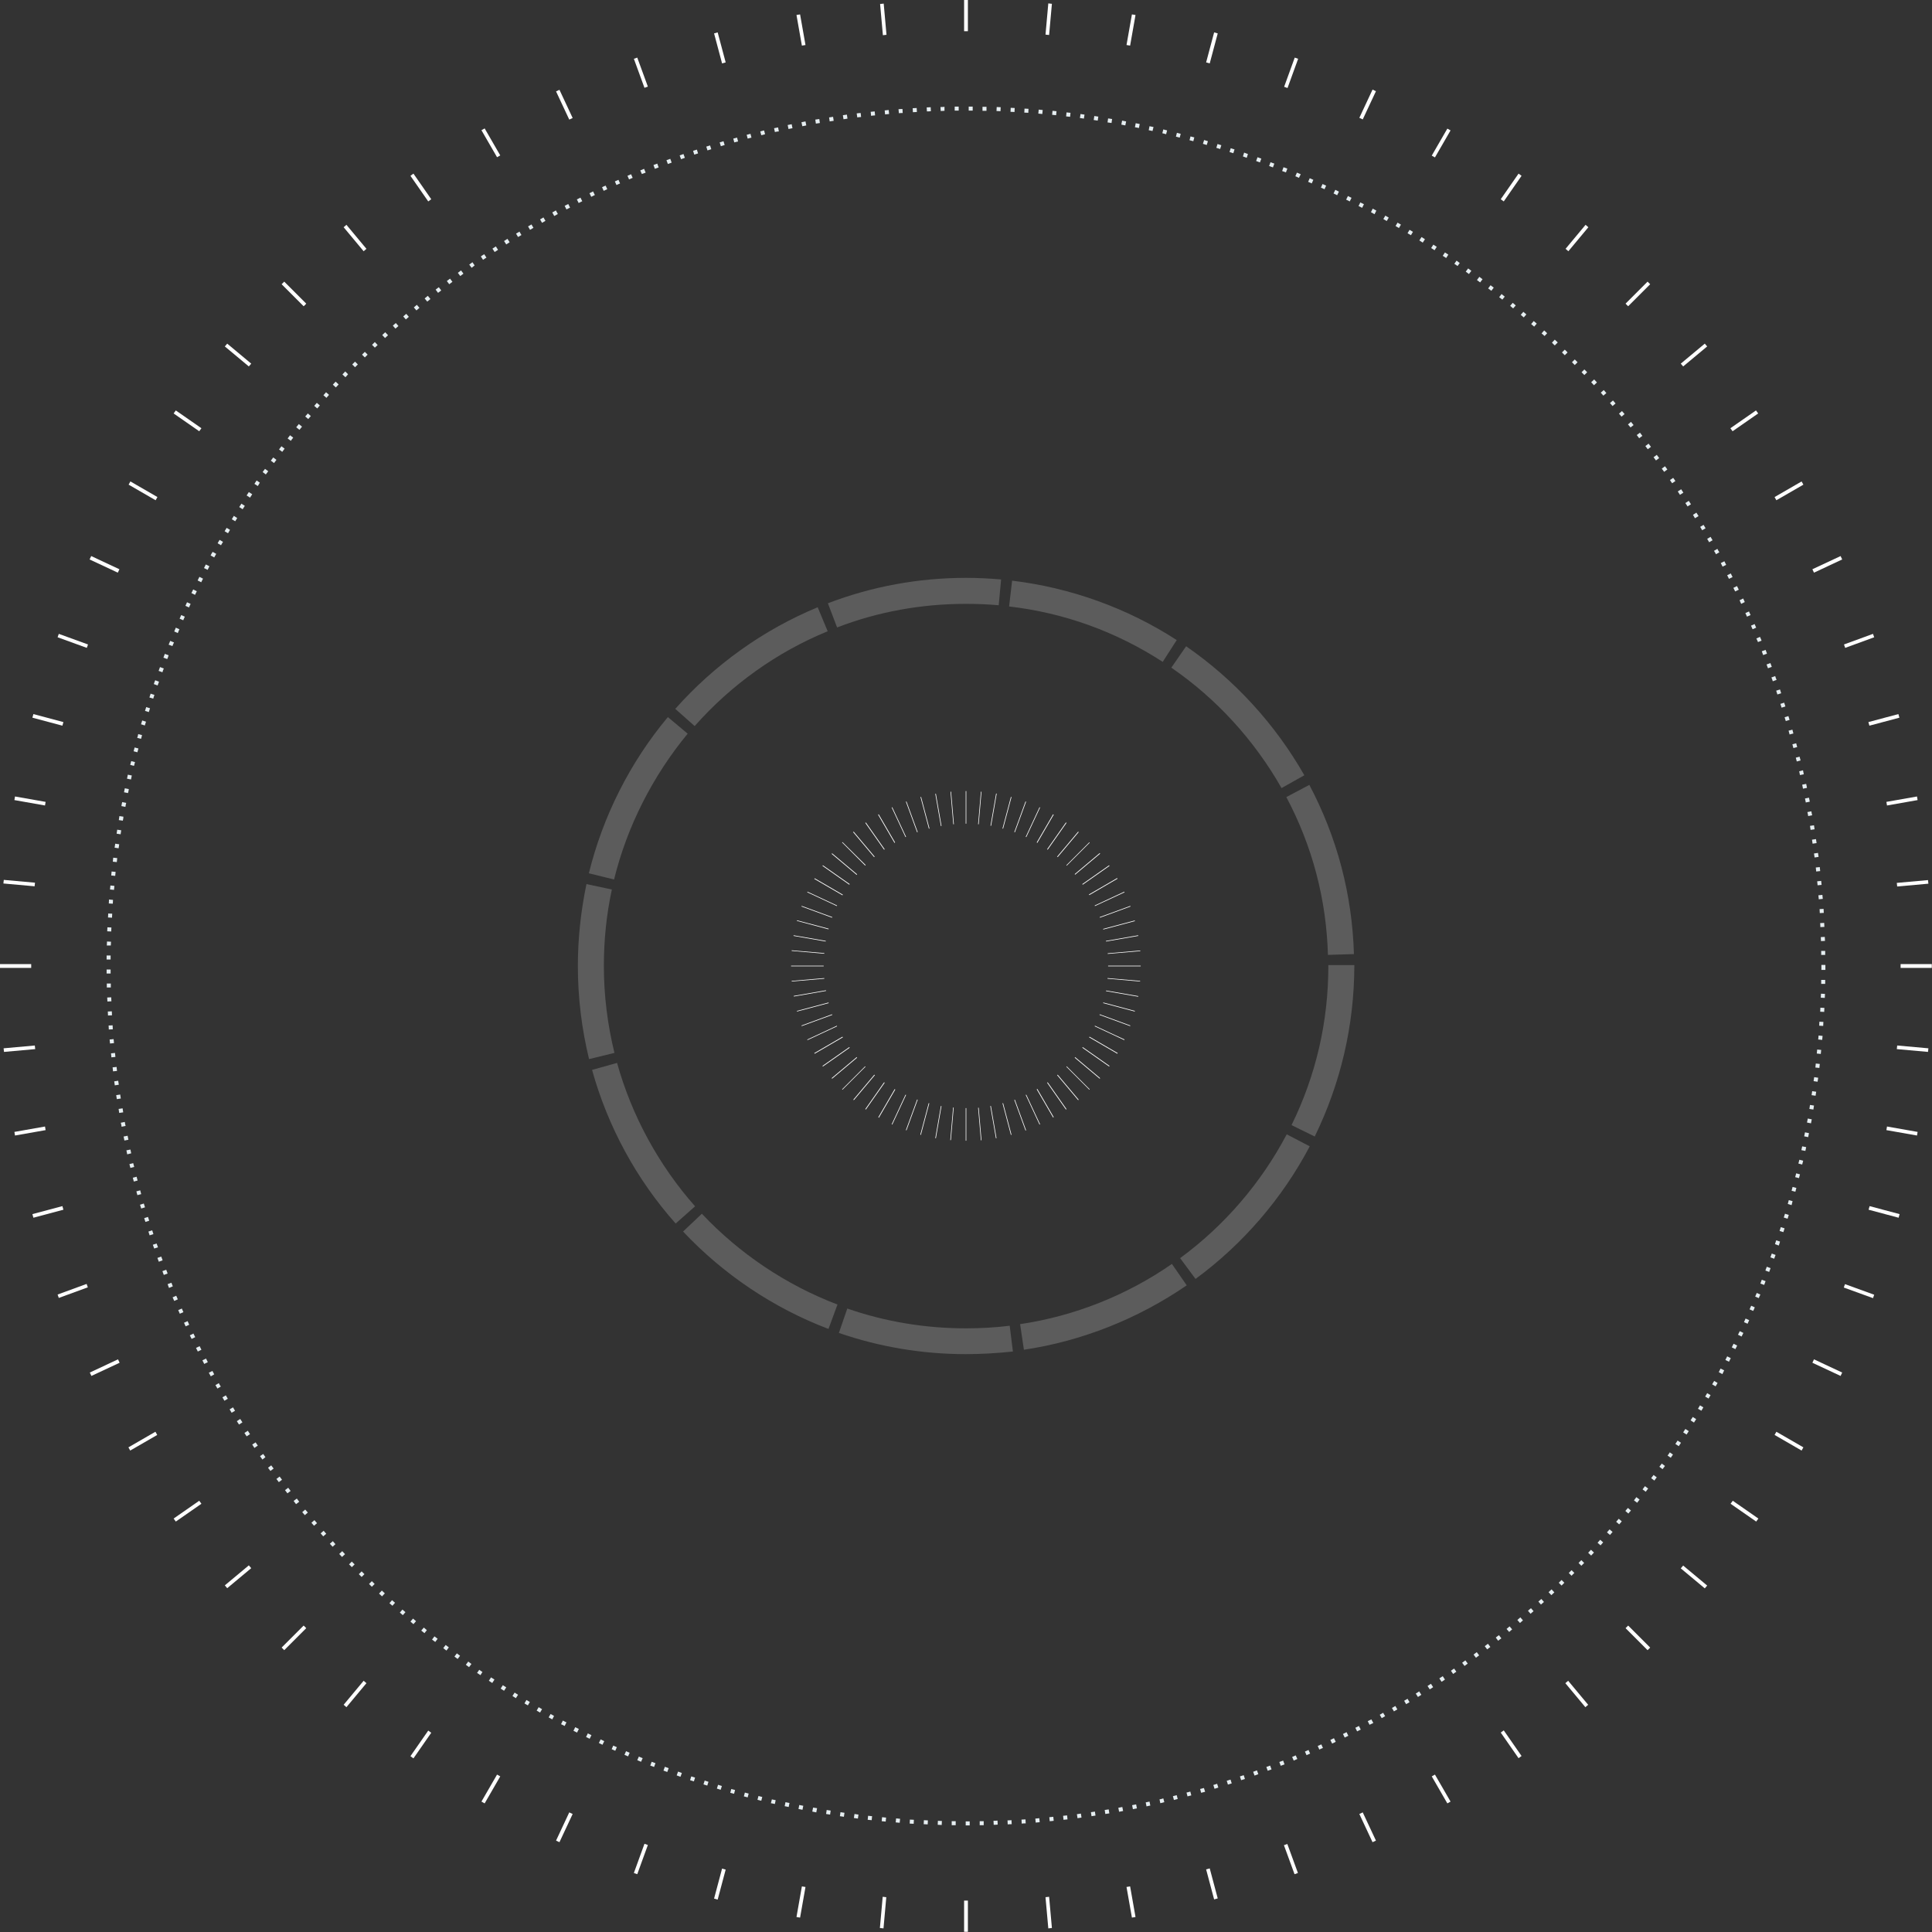 <svg id="Layer_1" xmlns="http://www.w3.org/2000/svg" viewBox="0 0 965.9 965.9"><rect x="0" y="0" width="965.9" height="965.9" fill="#333333" stroke="none"/><style>.st0{opacity:.2;fill:#fff}.st1{fill:#e6eef1}.st2{fill:#fff}</style><path id="XMLID_1122_" class="st0" d="M482.9 677c-21.8 0-43.2-3.6-63.5-10.6l4.2-12.2c19 6.6 39 9.9 59.3 9.9 7.3 0 14.7-.4 21.9-1.3l1.6 12.9c-7.7.8-15.6 1.3-23.5 1.3zm29-2.2L510 662c27.1-4 53.3-14.4 75.9-30.1l7.4 10.7c-24.3 16.7-52.4 27.9-81.4 32.2zm-97.7-10.4c-27.4-10.4-52.5-27.2-72.7-48.7l9.4-8.9c18.8 20 42.3 35.7 67.8 45.4l-4.5 12.2zm183.5-25L590 629c22.1-16.2 40.5-37.6 53.3-61.9l11.5 6c-13.7 26-33.4 48.9-57.1 66.3zm-259.9-27.7c-19.6-22-34-48.6-41.8-76.8l12.5-3.5c7.3 26.3 20.8 51.1 39 71.7l-9.7 8.6zm319.5-43.5l-11.6-5.7c12.2-24.9 18.4-51.6 18.4-79.6v-.4h13v.4c-.1 29.9-6.8 58.6-19.8 85.3zm-362.8-38.7c-3.7-15.2-5.6-30.8-5.6-46.6 0-13.8 1.5-27.5 4.3-40.9l12.7 2.7c-2.7 12.5-4 25.3-4 38.2 0 14.7 1.8 29.3 5.3 43.5l-12.7 3.1zm369.4-52.1c-.8-27.9-7.8-54.4-20.8-78.9l11.5-6.1c13.9 26.3 21.4 54.7 22.3 84.6l-13 .4zM307 439.7l-12.6-3.1c7-28.5 20.6-55.5 39.5-78.1l9.9 8.3c-17.5 21.2-30.3 46.4-36.8 72.9zM640.7 394c-13.5-23.8-32.5-44.7-55.1-60.2l7.4-10.7c24.2 16.7 44.6 39 59.1 64.5l-11.4 6.4zm-293.4-31l-9.7-8.6c19.5-22 44.1-39.6 71.2-50.8l5 12c-25.4 10.4-48.3 26.8-66.5 47.4zm234-32.1c-23.3-15.1-49.2-24.5-76.8-27.7l1.5-12.9c29.2 3.5 57.6 13.7 82.3 29.7l-7 10.9zm-162.8-17.2l-4.6-12.1c22-8.4 45.3-12.7 69-12.7 5.9 0 11.8.3 17.6.8l-1.2 12.9c-5.4-.5-11-.7-16.4-.7-22.2 0-43.9 3.9-64.4 11.8z"/><path class="st1" d="M482.9 912.6h-.1v-2h2v2h-1.9zm-5.1-.1h-2v-2h2v2zm12 0v-2h2v2h-2zm-19-.1l-2-.1.1-2 2 .1-.1 2zm26-.1l-.1-2c.7 0 1.3 0 2-.1l.1 2c-.7.1-1.3.1-2 .1zm-33-.2c-.7 0-1.3-.1-2-.1l.1-2c.7 0 1.3.1 2 .1l-.1 2zm40 0l-.1-2c.7 0 1.3-.1 2-.1l.1 2c-.7 0-1.3 0-2 .1zm-47-.3c-.7 0-1.3-.1-2-.1l.1-2c.7 0 1.3.1 2 .1l-.1 2zm54-.1l-.1-2c.7 0 1.3-.1 2-.1l.1 2c-.7 0-1.3 0-2 .1zm-61-.4c-.7-.1-1.3-.1-2-.2l.2-2c.7.1 1.3.1 2 .2l-.2 2zm68-.1l-.2-2c.7-.1 1.3-.1 2-.2l.2 2c-.7.1-1.3.1-2 .2zm-75-.5l-2-.2.2-2 2 .2-.2 2zm82-.2l-.2-2c.7-.1 1.3-.1 2-.2l.2 2c-.7.1-1.4.2-2 .2zm-89-.5l-2-.2.2-2 2 .2-.2 2zm95.9-.2l-.2-2c.7-.1 1.3-.1 2-.2l.2 2c-.6.1-1.3.1-2 .2zm-102.8-.6l-2-.3.3-2 2 .3-.3 2zm109.8-.2l-.3-2c.7-.1 1.3-.2 2-.3l.3 2c-.7.1-1.3.2-2 .3zm-116.8-.7l-2-.3.3-2 2 .3-.3 2zm123.8-.3l-.3-2 2-.3.3 2-2 .3zm-130.7-.8l-2-.3.3-2 2 .3-.3 2zm137.6-.3l-.3-2 2-.3.3 2-2 .3zm-144.5-.8l-2-.4.4-2 2 .3-.4 2.1zm151.4-.3l-.4-2 2-.4.4 2-2 .4zm-158.3-1l-2-.4.4-2 2 .4-.4 2zm165.2-.3l-.4-2 2-.4.4 2-2 .4zm-172.1-1.1l-2-.4.4-2 2 .4-.4 2zm178.9-.3l-.4-2c.6-.1 1.3-.3 1.9-.4l.4 2c-.5.1-1.2.2-1.9.4zm-185.8-1.2l-2-.4.5-1.9 1.9.4-.4 1.9zm192.7-.4l-.4-1.9c.6-.1 1.3-.3 1.9-.5l.5 1.9c-.7.2-1.4.4-2 .5zm-199.5-1.2c-.6-.2-1.3-.3-1.9-.5l.5-1.9c.6.2 1.3.3 1.9.5l-.5 1.9zm206.3-.4l-.5-1.9 1.9-.5.5 1.9-1.9.5zm-213.1-1.3l-1.9-.5.5-1.9 1.9.5-.5 1.9zm219.9-.5l-.5-1.9 1.9-.5.5 1.9-1.9.5zM367 896.8l-1.9-.5.5-1.9 1.9.5-.5 1.9zm233.5-.5l-.5-1.9 1.9-.5.6 1.9-2 .5zm-240.2-1.5l-1.9-.6.6-1.9 1.9.6-.6 1.9zm246.9-.5l-.6-1.9 1.9-.6.6 1.9-1.9.6zm-253.6-1.6l-1.9-.6.6-1.9 1.9.6-.6 1.9zm260.3-.5l-.6-1.9 1.9-.6.6 1.9-1.9.6zm-267-1.6l-1.9-.6.6-1.9 1.9.6-.6 1.9zm273.6-.6l-.6-1.9 1.9-.6.6 1.9-1.9.6zm-280.3-1.7l-1.9-.7.7-1.9 1.9.7-.7 1.9zm287-.6l-.7-1.9 1.9-.7.7 1.9-1.9.7zm-293.6-1.8l-1.9-.7.7-1.9 1.9.7-.7 1.9zm300.2-.6l-.7-1.9 1.9-.7.7 1.9-1.9.7zM327 883.4l-1.9-.7.7-1.9 1.9.7-.7 1.9zm313.3-.6l-.7-1.9 1.9-.7.7 1.9-1.9.7zm-319.8-2l-1.9-.8.8-1.8 1.9.8-.8 1.8zm326.3-.6l-.8-1.8 1.8-.8.8 1.8-1.8.8zM314 878.1c-.6-.3-1.2-.5-1.8-.8l.8-1.8c.6.3 1.2.5 1.8.8l-.8 1.8zm339.2-.6l-.8-1.8 1.8-.8.8 1.8-1.8.8zm-345.6-2.2l-1.8-.8.8-1.8 1.8.8-.8 1.8zm352-.6l-.8-1.8c.6-.3 1.2-.5 1.8-.8l.8 1.8c-.6.2-1.2.5-1.8.8zm-358.4-2.4l-1.8-.9.9-1.8 1.8.9-.9 1.8zm364.8-.6l-.9-1.8 1.8-.9.9 1.8c-.6.4-1.2.6-1.8.9zm-371.2-2.4l-1.8-.9.9-1.8 1.8.9-.9 1.8zm377.5-.6l-.9-1.8 1.8-.9.9 1.8-1.8.9zm-383.8-2.5l-1.8-.9.9-1.8 1.8.9-.9 1.8zm390-.6l-.9-1.8 1.8-.9.9 1.8-1.8.9zm-396.2-2.7l-1.8-.9.9-1.8 1.8.9-.9 1.8zm402.4-.6l-.9-1.8 1.8-.9 1 1.8-1.9.9zm-408.6-2.7l-1.8-1 1-1.7 1.7 1-.9 1.7zm414.7-.6l-1-1.7 1.7-1 1 1.7-1.7 1zM270 856.2l-1.7-1 1-1.7 1.7 1-1 1.7zm426.9-.6l-1-1.7 1.7-1 1 1.7-1.7 1zm-433-3c-.6-.3-1.2-.7-1.7-1l1-1.7c.6.3 1.1.7 1.7 1l-1 1.7zM703 852l-1-1.7 1.7-1 1 1.7-1.7 1zm-445.1-3c-.6-.4-1.1-.7-1.7-1.1l1.1-1.7c.6.4 1.1.7 1.7 1.1l-1.1 1.7zm451-.6l-1.1-1.7c.6-.3 1.1-.7 1.7-1.1l1.1 1.7c-.5.4-1.1.7-1.7 1.1zM252 845.3c-.6-.4-1.1-.7-1.7-1.1l1.1-1.7c.6.4 1.1.7 1.7 1.1l-1.1 1.7zm462.8-.7l-1.1-1.7 1.7-1.1 1.1 1.7-1.7 1.1zm-468.7-3.2l-1.7-1.1 1.1-1.7 1.7 1.1-1.1 1.7zm474.6-.6l-1.1-1.7c.6-.4 1.1-.7 1.7-1.1l1.1 1.7c-.6.4-1.1.8-1.7 1.1zm-480.5-3.3c-.6-.4-1.1-.8-1.7-1.1l1.1-1.6c.5.4 1.1.8 1.6 1.1l-1 1.6zm486.3-.6l-1.1-1.6c.5-.4 1.1-.8 1.6-1.1l1.1 1.6c-.5.3-1.1.7-1.6 1.1zm-492-3.4c-.5-.4-1.1-.8-1.6-1.2l1.2-1.6c.5.4 1.1.8 1.6 1.2l-1.2 1.6zm497.7-.6l-1.2-1.6 1.6-1.2 1.2 1.6-1.6 1.2zm-503.4-3.5c-.5-.4-1.1-.8-1.6-1.2l1.2-1.6c.5.4 1.1.8 1.6 1.2l-1.2 1.6zm509.1-.6l-1.2-1.6c.5-.4 1.1-.8 1.6-1.2l1.2 1.6c-.5.4-1.1.8-1.6 1.2zm-514.7-3.6c-.5-.4-1.1-.8-1.6-1.2l1.2-1.6c.5.4 1.1.8 1.6 1.2l-1.2 1.6zm520.3-.6l-1.2-1.6 1.6-1.2 1.2 1.6-1.6 1.2zm-525.9-3.7l-1.6-1.2 1.2-1.6 1.6 1.2-1.2 1.6zm531.4-.6l-1.2-1.6c.5-.4 1-.8 1.6-1.2l1.2 1.6c-.5.3-1.1.8-1.6 1.2zm-536.8-3.8l-1.6-1.3 1.3-1.5 1.5 1.3-1.2 1.5zm542.3-.6l-1.3-1.5 1.5-1.3 1.3 1.5-1.5 1.3zM206.7 812c-.5-.4-1-.9-1.5-1.3l1.3-1.5c.5.4 1 .9 1.5 1.3l-1.3 1.5zm553.2-.6l-1.3-1.5c.5-.4 1-.9 1.5-1.3l1.3 1.5c-.5.4-1 .9-1.5 1.3zm-558.5-3.9c-.5-.4-1-.9-1.5-1.3l1.3-1.5c.5.4 1 .9 1.5 1.3l-1.3 1.5zm563.8-.7l-1.3-1.5 1.5-1.3 1.3 1.5-1.5 1.3zm-569-4l-1.5-1.3 1.3-1.5 1.5 1.3-1.3 1.5zm574.2-.6l-1.3-1.5 1.5-1.3 1.3 1.5-1.5 1.3zM191 798.1l-1.5-1.4 1.4-1.5 1.5 1.4-1.4 1.5zm584.6-.6l-1.4-1.5c.5-.5 1-.9 1.5-1.4l1.4 1.5c-.5.5-1 .9-1.5 1.4zm-589.7-4.2l-1.4-1.4 1.4-1.4 1.4 1.4-1.4 1.4zm594.8-.6l-1.4-1.4 1.4-1.4 1.4 1.4-1.4 1.4zm-599.9-4.3l-1.4-1.4 1.4-1.4 1.4 1.4-1.4 1.4zm604.9-.6l-1.4-1.4 1.4-1.4 1.4 1.4c-.5.4-.9.9-1.4 1.4zm-609.8-4.3c-.5-.5-.9-1-1.4-1.4l1.4-1.4c.5.5.9 1 1.4 1.4l-1.4 1.4zm614.7-.7l-1.4-1.4c.5-.5.9-1 1.4-1.4l1.4 1.4-1.4 1.4zM171 778.4l-1.4-1.5 1.5-1.4 1.4 1.5-1.5 1.4zm624.5-.7l-1.5-1.4 1.4-1.5 1.5 1.4-1.4 1.5zm-629.2-4.4c-.5-.5-.9-1-1.4-1.5l1.5-1.3c.4.5.9 1 1.3 1.5l-1.4 1.3zm633.9-.7l-1.5-1.3 1.3-1.5 1.5 1.3-1.3 1.5zm-638.6-4.5l-1.3-1.5 1.5-1.3 1.3 1.5-1.5 1.3zm643.3-.7l-1.5-1.3 1.3-1.5 1.5 1.3-1.3 1.5zM157 762.8l-1.3-1.5 1.5-1.3 1.3 1.5-1.5 1.3zm652.5-.7l-1.5-1.3c.4-.5.9-1 1.3-1.5l1.5 1.3c-.4.5-.8 1-1.3 1.5zm-657.1-4.6l-1.3-1.5 1.5-1.3 1.3 1.5-1.5 1.3zm661.7-.8l-1.5-1.3c.4-.5.8-1 1.3-1.5l1.5 1.3c-.5.5-.9 1-1.3 1.5zM148 752l-1.2-1.6 1.6-1.2 1.2 1.6-1.6 1.2zm670.5-.7l-1.6-1.2 1.2-1.6 1.6 1.2-1.2 1.6zm-674.8-4.7l-1.2-1.6 1.6-1.2 1.2 1.6-1.6 1.2zm679.1-.8l-1.6-1.2c.4-.5.8-1.1 1.2-1.6l1.6 1.2c-.4.5-.8 1-1.2 1.6zM139.4 741l-1.2-1.6 1.6-1.2 1.2 1.6-1.6 1.2zm687.7-.8l-1.6-1.2c.4-.5.8-1.1 1.2-1.6l1.6 1.2c-.4.5-.8 1-1.2 1.6zm-691.9-4.8l-1.2-1.6 1.6-1.2 1.2 1.6-1.6 1.2zm696-.9l-1.6-1.2 1.2-1.6 1.6 1.2-1.2 1.6zm-700-4.8L130 728l1.6-1.1 1.1 1.6-1.5 1.2zm704.1-.9l-1.6-1.1c.4-.5.8-1.1 1.1-1.6l1.6 1.1c-.3.5-.7 1-1.1 1.6zm-708.1-4.9c-.4-.6-.7-1.1-1.1-1.7l1.7-1.1c.4.6.7 1.1 1.1 1.6l-1.7 1.2zm712.1-.9l-1.7-1.1c.4-.6.7-1.1 1.1-1.7l1.7 1.1c-.4.6-.8 1.2-1.1 1.7zm-716-4.9c-.4-.6-.7-1.1-1.1-1.7l1.7-1.1c.4.6.7 1.1 1.1 1.7l-1.7 1.1zm719.9-.9l-1.7-1.1 1.1-1.7 1.7 1.1-1.1 1.7zm-723.7-5l-1.1-1.7 1.7-1.1 1.1 1.7-1.7 1.1zm727.4-1l-1.7-1.1 1.1-1.7 1.7 1.1-1.1 1.7zm-731.1-4.9l-1-1.7 1.7-1 1 1.7-1.7 1zm734.8-1l-1.7-1 1-1.7 1.7 1-1 1.7zm-738.4-5c-.3-.6-.7-1.1-1-1.7l1.7-1c.3.6.7 1.1 1 1.7l-1.7 1zm742-1.1l-1.7-1 1-1.7 1.7 1-1 1.7zm-745.5-5c-.3-.6-.7-1.2-1-1.7l1.7-1c.3.6.6 1.2 1 1.7l-1.7 1zm749-1.1l-1.7-1c.3-.6.7-1.2 1-1.7l1.7 1c-.3.6-.7 1.2-1 1.7zm-752.3-5l-1-1.8 1.8-.9.9 1.7-1.7 1zm755.7-1.1l-1.8-1 .9-1.8 1.8.9-.9 1.9zm-759-5.1l-.9-1.8 1.8-.9.9 1.8-1.8.9zm762.3-1.1l-1.8-.9.9-1.8 1.8.9-.9 1.8zm-765.5-5.1l-.9-1.8 1.8-.9.9 1.8-1.8.9zm768.7-1.2l-1.8-.9.9-1.8 1.8.9-.9 1.8zm-771.8-5.1l-.9-1.8 1.8-.9.9 1.8-1.8.9zm774.9-1.2l-1.8-.9.9-1.8 1.8.9-.9 1.8zm-777.9-5.1l-.8-1.8 1.8-.8.8 1.8-1.8.8zm780.9-1.3l-1.8-.8.8-1.8 1.8.8-.8 1.8zm-783.8-5l-.8-1.8 1.8-.8.8 1.8-1.8.8zm786.6-1.4l-1.8-.8c.3-.6.5-1.2.8-1.8l1.8.8c-.2.6-.5 1.2-.8 1.8zm-789.4-5l-.8-1.8 1.8-.8.8 1.8-1.8.8zm792.2-1.4l-1.8-.8c.3-.6.5-1.2.8-1.8l1.8.8c-.3.5-.5 1.1-.8 1.8zm-794.8-5.1c-.2-.6-.5-1.2-.7-1.9l1.9-.7c.2.6.5 1.2.7 1.8l-1.9.8zm797.5-1.5l-1.9-.7.7-1.9 1.9.7-.7 1.9zm-800.1-5c-.2-.6-.5-1.2-.7-1.9l1.9-.7c.2.6.5 1.2.7 1.9l-1.9.7zm802.6-1.5l-1.9-.7.7-1.9 1.9.7-.7 1.9zm-805.1-5.1c-.2-.6-.5-1.3-.7-1.9l1.9-.7c.2.6.5 1.2.7 1.9l-1.9.7zm807.6-1.5l-1.9-.7.7-1.9 1.9.7-.7 1.9zm-809.9-5.1l-.7-1.9 1.9-.6.7 1.9-1.9.6zm812.2-1.5l-1.9-.7c.2-.6.4-1.3.6-1.9l1.9.6c-.1.7-.4 1.3-.6 2zm-814.5-5.1l-.6-1.9 1.9-.6.6 1.9-1.9.6zm816.8-1.6l-1.9-.6c.2-.6.4-1.3.6-1.9l1.9.6c-.2.6-.4 1.2-.6 1.9zm-818.9-5.1l-.6-1.9 1.9-.6.6 1.9-1.9.6zm821-1.6l-1.9-.6c.2-.6.4-1.3.6-1.9l1.9.6c-.2.6-.4 1.2-.6 1.9zm-823.1-5.1l-.6-1.9 1.9-.6.6 1.9-1.9.6zm825.1-1.7l-1.9-.6.5-1.9 1.9.5-.5 2zm-827-5c-.2-.6-.4-1.3-.5-1.9l1.9-.5c.2.6.3 1.3.5 1.9l-1.9.5zm828.9-1.7l-1.9-.5c.2-.6.3-1.3.5-1.9l1.9.5c-.2.6-.3 1.2-.5 1.9zm-830.7-5.1l-.5-1.9 1.9-.5.5 1.9-1.9.5zm832.5-1.7l-1.9-.5.5-1.9 1.9.5-.5 1.9zm-834.2-5.1l-.5-1.9 1.9-.5.5 1.9-1.9.5zm835.8-1.7l-1.9-.5.5-1.9 1.9.5-.5 1.9zm-837.4-5.1l-.4-2 2-.4.4 1.9-2 .5zm839-1.7l-2-.4.4-1.9 2 .4-.4 1.9zm-840.4-5.2c-.1-.7-.3-1.3-.4-2l2-.4c.1.7.3 1.3.4 2l-2 .4zm841.8-1.7l-2-.4.4-2 2 .4-.4 2zm-843.2-5.2c-.1-.7-.2-1.3-.4-2l2-.4c.1.7.2 1.3.4 2l-2 .4zm844.6-1.7l-2-.4.4-2 2 .4-.4 2zm-845.8-5.2c-.1-.7-.2-1.3-.3-2l2-.3c.1.7.2 1.3.3 2l-2 .3zm847-1.7l-2-.3.3-2 2 .3-.3 2zm-848.2-5.2c-.1-.7-.2-1.3-.3-2l2-.3c.1.7.2 1.3.3 2l-2 .3zm849.3-1.7l-2-.3.3-2 2 .3-.3 2zm-850.3-5.2c-.1-.7-.2-1.3-.3-2l2-.3c.1.7.2 1.3.3 2l-2 .3zm851.3-1.8l-2-.3.3-2 2 .3-.3 2zm-852.2-5.2l-.2-2 2-.2.2 2-2 .2zm853.1-1.7l-2-.2.2-2 2 .2-.2 2zm-853.9-5.3l-.2-2 2-.2.2 2-2 .2zm854.6-1.7l-2-.2.2-2 2 .2-.2 2zM55 521.7l-.2-2 2-.2.2 2-2 .2zm856-1.8l-2-.2.2-2 2 .2-.2 2zm-856.6-5.2l-.1-2 2-.1.1 2-2 .1zm857.1-1.8l-2-.1.1-2 2 .1-.1 2zM54 507.7l-.1-2 2-.1.1 2-2 .1zm858-1.8l-2-.1.1-2 2 .1-.1 2zm-858.3-5.2l-.1-2 2-.1.1 2-2 .1zm858.6-1.8l-2-.1.1-2 2 .1-.1 2zm-858.9-5.2v-2h2v2h-2zm859.1-1.8h-2v-2h2v2zm-859.2-5.2v-2h2v2h-2zm859.3-1.8h-2v-2.5h2v2.5zm-857.3-5.2h-2v-2h2v2zm855.2-2.3v-2h2v2h-2zm-855.1-4.7h-2l.1-2 2 .1-.1 1.9zm855-2.2l-.1-2 2-.1.1 2-2 .1zm-854.8-4.8l-2-.1.1-2 2 .1-.1 2zm854.5-2.2l-.1-2 2-.1.1 2-2 .1zM56 458.8l-2-.1.1-2 2 .1-.1 2zm853.8-2.3l-.1-2 2-.1.1 2-2 .1zm-853.4-4.7l-2-.1.1-2 2 .2-.1 1.9zm852.9-2.2l-.2-2 2-.2.2 2-2 .2zM57 444.9l-2-.2.2-2 2 .2-.2 2zm851.7-2.3l-.2-2 2-.2.2 2-2 .2zm-851.1-4.7l-2-.2.2-2 2 .2-.2 2zm850.4-2.2l-.2-2 2-.2.2 2-2 .2zM58.4 431l-2-.2.2-2 2 .2-.2 2zm848.8-2.3l-.3-2 2-.3.3 2-2 .3zm-847.9-4.6l-2-.3c.1-.7.2-1.3.3-2l2 .3c-.1.6-.2 1.3-.3 2zm846.9-2.3l-.3-2 2-.3.3 2-2 .3zm-845.9-4.7l-2-.3c.1-.7.2-1.3.3-2l2 .3c-.1.7-.2 1.4-.3 2zm844.9-2.2l-.3-2 2-.3.3 2-2 .3zm-843.8-4.6l-2-.3c.1-.7.2-1.3.3-2l2 .3c0 .6-.1 1.3-.3 2zM904 408c-.1-.7-.2-1.3-.4-2l2-.4c.1.7.2 1.3.4 2l-2 .4zm-841.3-4.6l-2-.4c.1-.7.2-1.3.4-2l2 .4c-.2.7-.3 1.3-.4 2zm840.1-2.2l-.4-2 2-.4.4 2-2 .4zM64 396.5l-2-.4c.1-.7.3-1.3.4-2l2 .4c-.1.7-.2 1.4-.4 2zm837.4-2.2l-.4-2 2-.4.4 2-2 .4zm-835.9-4.6l-2-.4.4-2 2 .4-.4 2zm834.4-2.2l-.4-1.9 1.9-.5.4 2-1.9.4zM67 382.9l-1.9-.5.5-1.9 1.9.5-.5 1.9zm831.3-2.2l-.5-1.9 1.9-.5.5 1.9-1.9.5zm-829.6-4.6l-1.9-.5.5-1.9 1.9.5-.5 1.9zm827.9-2.1c-.2-.6-.3-1.3-.5-1.9l1.9-.5c.2.6.3 1.3.5 1.9l-1.9.5zm-826.1-4.6l-1.9-.5c.2-.6.4-1.3.5-1.9l1.9.5c-.1.6-.3 1.3-.5 1.9zm824.2-2.2l-.5-1.9 1.9-.5.5 1.9-1.9.5zm-822.3-4.5l-1.9-.6.6-1.9 1.9.6-.6 1.9zm820.4-2.2l-.6-1.9 1.9-.6.6 1.9-1.9.6zM74.4 356l-1.9-.6c.2-.6.4-1.3.6-1.9l1.9.6c-.2.6-.4 1.3-.6 1.9zm816.3-2.2l-.6-1.9 1.9-.6.6 1.9-1.9.6zm-814.1-4.5l-1.9-.6.6-1.9 1.9.6-.6 1.9zm812-2.1c-.2-.6-.4-1.3-.6-1.9l1.9-.6c.2.6.4 1.3.6 1.9l-1.9.6zm-809.8-4.5l-1.9-.7c.2-.6.4-1.3.7-1.9l1.9.7c-.2.6-.5 1.3-.7 1.9zm807.5-2.1c-.2-.6-.4-1.3-.7-1.9l1.9-.7c.2.6.4 1.3.7 1.9l-1.9.7zm-805.1-4.5l-1.9-.7c.2-.6.5-1.3.7-1.9l1.9.7c-.3.6-.5 1.3-.7 1.9zm802.7-2c-.2-.6-.5-1.2-.7-1.9l1.9-.7c.2.6.5 1.2.7 1.9l-1.9.7zm-800.3-4.6l-1.9-.7c.2-.6.5-1.3.7-1.9l1.9.7c-.2.7-.4 1.3-.7 1.9zm797.9-2c-.2-.6-.5-1.2-.7-1.9l1.9-.7c.2.6.5 1.2.7 1.9l-1.9.7zM86.2 323l-1.9-.7c.3-.6.5-1.2.8-1.9l1.9.8c-.3.6-.6 1.2-.8 1.8zm792.7-2c-.3-.6-.5-1.2-.8-1.8l1.8-.8c.3.6.5 1.2.8 1.9l-1.8.7zm-790-4.5l-1.8-.8c.3-.6.5-1.2.8-1.9l1.8.8c-.3.7-.6 1.3-.8 1.9zm787.3-1.9l-.8-1.8 1.8-.8.8 1.8-1.8.8zm-784.6-4.5l-1.8-.8.8-1.8 1.8.8-.8 1.8zm781.8-1.8l-.8-1.8 1.8-.8.8 1.8-1.8.8zm-778.9-4.6l-1.8-.8.8-1.8 1.8.8-.8 1.8zm776-1.8l-.8-1.8 1.8-.9.8 1.8-1.8.9zm-773-4.5l-1.8-.9.9-1.8 1.8.9-.9 1.8zm770-1.7l-.9-1.8 1.8-.9.9 1.8-1.8.9zm-766.9-4.6l-1.8-.9.9-1.8 1.8.9-.9 1.8zm763.8-1.7l-.9-1.8 1.8-.9.9 1.8-1.8.9zm-760.6-4.5l-1.8-.9.9-1.8 1.8.9-.9 1.8zm757.4-1.6l-.9-1.8 1.8-.9.9 1.8-1.8.9zm-754.1-4.6l-1.8-1c.3-.6.6-1.2 1-1.8l1.8 1c-.4.7-.7 1.3-1 1.8zm750.8-1.6c-.3-.6-.6-1.2-1-1.7l1.7-1c.3.6.6 1.2 1 1.7l-1.7 1zm-747.4-4.5l-1.7-1c.3-.6.7-1.2 1-1.7l1.7 1c-.4.6-.7 1.2-1 1.7zm744-1.5l-1-1.7 1.7-1 1 1.7-1.7 1zM114 266.6l-1.7-1 1-1.7 1.7 1-1 1.7zm737-1.5c-.3-.6-.7-1.1-1-1.7l1.7-1c.3.6.7 1.1 1 1.7l-1.7 1zm-733.4-4.5l-1.7-1 1-1.7 1.7 1.1-1 1.6zm729.8-1.5l-1-1.7 1.7-1.1 1.1 1.7-1.8 1.1zm-726.1-4.5l-1.7-1.1c.4-.6.7-1.1 1.1-1.7l1.7 1.1c-.4.6-.8 1.2-1.1 1.7zm722.4-1.4l-1.1-1.7 1.7-1.1 1.1 1.7-1.7 1.1zM125 248.8l-1.7-1.1 1.1-1.7 1.7 1.1-1.1 1.7zm714.9-1.4l-1.1-1.7 1.7-1.1 1.1 1.7-1.7 1.1zm-711-4.4l-1.7-1.1 1.1-1.7 1.6 1.1-1 1.7zm707.1-1.4c-.4-.5-.8-1.1-1.1-1.6l1.6-1.1c.4.5.8 1.1 1.1 1.6l-1.6 1.1zm-703.1-4.4l-1.6-1.2c.4-.5.8-1.1 1.2-1.6l1.6 1.2c-.4.5-.8 1.1-1.2 1.6zm699.1-1.3l-1.2-1.6 1.6-1.2 1.2 1.6-1.6 1.2zm-695-4.4l-1.6-1.2 1.2-1.6 1.6 1.2-1.2 1.6zm690.9-1.3c-.4-.5-.8-1.1-1.2-1.6l1.6-1.2c.4.5.8 1.1 1.2 1.6l-1.6 1.2zm-686.8-4.3l-1.6-1.2 1.2-1.6 1.6 1.2-1.2 1.6zm682.7-1.3l-1.2-1.6 1.6-1.2 1.2 1.6-1.6 1.2zm-678.4-4.2l-1.6-1.2c.4-.5.8-1.1 1.2-1.6l1.6 1.2c-.4.5-.8 1-1.2 1.6zm674.1-1.3l-1.2-1.6 1.6-1.2 1.2 1.6-1.6 1.2zm-669.8-4.2l-1.6-1.3c.4-.5.8-1 1.3-1.6l1.6 1.3c-.5.6-.9 1.1-1.3 1.6zm665.5-1.2l-1.3-1.5 1.5-1.3 1.3 1.6-1.5 1.2zm-661.1-4.2l-1.5-1.3 1.3-1.5 1.5 1.3-1.3 1.5zm656.6-1.2l-1.3-1.5 1.5-1.3 1.3 1.5-1.5 1.3zm-652.1-4.1l-1.5-1.3 1.3-1.5 1.5 1.3-1.3 1.5zm647.6-1.2l-1.3-1.5 1.5-1.3 1.3 1.5-1.5 1.3zm-643-4.1l-1.5-1.3 1.3-1.5 1.5 1.3-1.3 1.5zm638.4-1.1l-1.3-1.5 1.5-1.3 1.3 1.5-1.5 1.3zm-633.7-4.1l-1.5-1.4 1.4-1.5 1.5 1.4-1.4 1.5zm629-1.1c-.5-.5-.9-1-1.4-1.5l1.5-1.4c.5.5.9 1 1.4 1.5l-1.5 1.4zm-624.2-4l-1.5-1.4c.5-.5.9-1 1.4-1.5l1.4 1.4c-.4.6-.9 1-1.3 1.5zm619.4-1.1l-1.4-1.4 1.4-1.4 1.4 1.4-1.4 1.4zm-614.6-3.9l-1.4-1.4 1.4-1.4 1.4 1.4-1.4 1.4zm609.8-1.1l-1.4-1.4 1.4-1.4 1.4 1.4-1.4 1.4zm-604.9-3.8l-1.4-1.4 1.4-1.4 1.4 1.4-1.4 1.4zm599.9-1.1l-1.4-1.4 1.4-1.4c.5.5 1 .9 1.4 1.4l-1.4 1.4zm-594.9-3.8l-1.4-1.4 1.4-1.4 1.4 1.5-1.4 1.3zm589.9-1.1c-.5-.5-1-.9-1.4-1.4l1.4-1.5c.5.5 1 .9 1.5 1.4l-1.5 1.5zM192.5 169l-1.4-1.5 1.5-1.4 1.4 1.5-1.5 1.4zm579.7-1c-.5-.5-1-.9-1.5-1.3l1.3-1.5c.5.4 1 .9 1.5 1.4l-1.3 1.4zm-574.5-3.7l-1.3-1.5c.5-.4 1-.9 1.5-1.3l1.3 1.5c-.5.4-1 .9-1.5 1.3zm569.3-1c-.5-.4-1-.9-1.5-1.3l1.3-1.5c.5.4 1 .9 1.5 1.3l-1.3 1.5zm-564.1-3.6l-1.3-1.5 1.5-1.3 1.3 1.5-1.5 1.3zm558.9-1l-1.5-1.3 1.3-1.5 1.5 1.3-1.3 1.5zm-553.6-3.5l-1.3-1.5c.5-.4 1-.9 1.5-1.3l1.3 1.5c-.5.4-1 .9-1.5 1.3zm548.3-1c-.5-.4-1-.9-1.5-1.3l1.3-1.5c.5.4 1 .9 1.5 1.3l-1.3 1.5zm-542.9-3.4l-1.3-1.6 1.6-1.3 1.3 1.6-1.6 1.3zm537.5-1c-.5-.4-1-.8-1.6-1.2l1.2-1.6c.5.4 1 .8 1.6 1.3l-1.2 1.5zM219 146.4l-1.2-1.6c.5-.4 1-.8 1.6-1.2l1.2 1.6c-.5.4-1 .8-1.6 1.2zm526.6-1c-.5-.4-1-.8-1.6-1.2l1.2-1.6c.5.4 1.1.8 1.6 1.2l-1.2 1.6zm-521-3.3l-1.2-1.6 1.6-1.2 1.2 1.6-1.6 1.2zm515.4-.9c-.5-.4-1.1-.8-1.6-1.2l1.2-1.6c.5.4 1.1.8 1.6 1.2l-1.2 1.6zM230.1 138l-1.2-1.6c.5-.4 1.1-.8 1.6-1.2l1.2 1.6c-.5.4-1 .8-1.6 1.2zm504.3-1c-.5-.4-1.1-.8-1.6-1.2l1.2-1.6c.5.4 1.1.8 1.6 1.2l-1.2 1.6zm-498.6-3.1l-1.2-1.6 1.6-1.2 1.1 1.6-1.5 1.2zm492.9-.9c-.5-.4-1.1-.8-1.6-1.1l1.1-1.6c.5.4 1.1.8 1.6 1.2l-1.1 1.5zm-487.2-3.1l-1.1-1.7c.6-.4 1.1-.8 1.7-1.1l1.1 1.7c-.6.4-1.2.7-1.7 1.1zM723 129c-.5-.4-1.1-.7-1.7-1.1l1.1-1.7c.6.4 1.1.7 1.7 1.1L723 129zm-475.7-3l-1.1-1.7c.6-.4 1.1-.7 1.7-1.1l1.1 1.7c-.6.4-1.2.8-1.7 1.1zm469.9-.9c-.6-.4-1.1-.7-1.7-1.1l1.1-1.7c.6.4 1.1.7 1.7 1.1l-1.1 1.7zm-464.1-2.9l-1.1-1.7 1.7-1.1 1.1 1.7-1.7 1.1zm458.2-.9l-1.7-1.1 1.1-1.7 1.7 1.1-1.1 1.7zM259 118.5l-1-1.7 1.7-1 1 1.7-1.7 1zm446.4-.9l-1.7-1 1-1.7 1.7 1-1 1.7zM265 114.9l-1-1.7 1.7-1 1 1.7-1.7 1zm434.4-.9l-1.7-1 1-1.7 1.7 1-1 1.7zM271 111.4l-1-1.7 1.7-1 1 1.7-1.7 1zm422.3-.9l-1.7-1 1-1.7 1.7 1-1 1.7zM277.1 108l-1-1.8c.6-.3 1.2-.6 1.8-1l1 1.8c-.7.4-1.3.7-1.8 1zm410.1-.9l-1.8-1 .9-1.8 1.8 1-.9 1.8zm-404-2.4l-.9-1.8 1.8-.9.9 1.8-1.8.9zm397.8-.8l-1.8-.9.9-1.8 1.8.9-.9 1.8zm-391.7-2.4l-.9-1.8 1.8-.9.9 1.8-1.8.9zm385.5-.8l-1.8-.9.9-1.8 1.8.9-.9 1.8zm-379.2-2.3l-.9-1.8 1.8-.9.9 1.8-1.8.9zm372.9-.8l-1.8-.9.9-1.8 1.8.9-.9 1.8zm-366.7-2.2l-.8-1.8c.6-.3 1.2-.6 1.8-.8l.8 1.8c-.6.3-1.2.5-1.8.8zm360.4-.8l-1.8-.8.8-1.8 1.8.8-.8 1.8zm-354-2.1l-.8-1.8c.6-.3 1.2-.5 1.8-.8l.8 1.8c-.6.3-1.2.5-1.8.8zm347.6-.8l-1.8-.8.8-1.8 1.8.8-.8 1.8zm-341.3-2l-.8-1.8 1.8-.8.8 1.8-1.8.8zm334.9-.8l-1.8-.8.8-1.8 1.9.8-.9 1.8zM320.9 87l-.8-1.8 1.9-.8.8 1.9-1.9.7zm322-.8l-1.9-.7.7-1.9 1.9.7-.7 1.9zm-315.5-1.8l-.7-1.9 1.9-.7.7 1.9-1.9.7zm309-.7l-1.9-.7.7-1.9 1.9.7-.7 1.9zM333.9 82l-.7-1.9 1.9-.7.7 1.9-1.9.7zm296-.8l-1.9-.7.7-1.9 1.9.7-.7 1.9zm-289.4-1.6l-.7-1.9 1.9-.7.7 1.9-1.9.7zm282.8-.7l-1.9-.7.6-1.9 1.9.7-.6 1.9zm-276.2-1.6l-.6-1.9 1.9-.6.6 1.9-1.9.6zm269.5-.7l-1.9-.6.6-1.9 1.9.6-.6 1.9zm-262.9-1.4l-.6-1.9 1.9-.6.6 1.9-1.9.6zm256.3-.7l-1.9-.6.6-1.9 1.9.6-.6 1.9zm-249.6-1.4l-.6-1.9c.6-.2 1.3-.4 1.9-.6l.6 1.9c-.6.2-1.3.4-1.9.6zm242.9-.6l-1.9-.6.6-1.9 1.9.6-.6 1.9zm-236.2-1.3l-.5-1.9 1.9-.5.5 1.9-1.9.5zm229.5-.6l-1.9-.5.5-1.9 1.9.5-.5 1.9zm-222.8-1.3l-.5-1.9 1.9-.5.5 1.9-1.9.5zm216-.5c-.6-.2-1.3-.3-1.9-.5l.5-1.9c.6.2 1.3.3 1.9.5l-.5 1.9zm-209.2-1.2l-.5-1.9c.6-.2 1.3-.3 1.9-.5l.5 1.9c-.6.2-1.3.4-1.9.5zm202.4-.5l-1.9-.5.5-1.9 1.9.5-.5 1.9zM387.4 66l-.4-1.9c.7-.1 1.3-.3 2-.4l.4 2c-.7 0-1.4.2-2 .3zm188.8-.5l-1.9-.4.4-2 2 .4-.5 2zm-182-1l-.4-2c.7-.1 1.3-.3 2-.4l.4 2c-.7.1-1.3.3-2 .4zm175.2-.5c-.7-.1-1.3-.3-2-.4l.4-2c.7.1 1.3.3 2 .4l-.4 2zm-168.3-.9l-.4-2c.7-.1 1.3-.3 2-.4l.4 2c-.7.2-1.4.3-2 .4zm161.5-.4l-2-.4.4-2 2 .4-.4 2zm-154.7-.9l-.3-2c.7-.1 1.3-.2 2-.3l.3 2c-.7.1-1.3.2-2 .3zm147.8-.3l-2-.3.3-2 2 .3-.3 2zm-140.9-.8l-.3-2c.7-.1 1.3-.2 2-.3l.3 2c-.7.1-1.4.2-2 .3zm134-.4l-2-.3.3-2 2 .3-.3 2zm-127.1-.7l-.3-2c.7-.1 1.3-.2 2-.3l.3 2c-.7.2-1.4.2-2 .3zm120.2-.3l-2-.3.3-2 2 .3-.3 2zm-113.3-.6l-.3-2c.7-.1 1.3-.2 2-.2l.2 2c-.6 0-1.2.1-1.9.2zm106.4-.3l-2-.2.2-2 2 .2-.2 2zm-99.5-.5l-.2-2c.7-.1 1.3-.1 2-.2l.2 2c-.6 0-1.3.1-2 .2zm92.5-.3l-2-.2.2-2 2 .2-.2 2zm-85.5-.4l-.2-2c.7-.1 1.3-.1 2-.2l.2 2c-.7.1-1.4.1-2 .2zm78.6-.2l-2-.2.2-2 2 .2-.2 2zm-71.7-.4l-.2-2c.7-.1 1.3-.1 2-.1l.1 2c-.5 0-1.2 0-1.9.1zm64.7-.2l-2-.1.1-2 2 .1-.1 2zm-57.7-.3l-.1-2c.7 0 1.3-.1 2-.1l.1 2c-.7 0-1.3.1-2 .1zm50.8-.1l-2-.1.1-2 2 .1-.1 2zm-43.8-.3l-.1-2c.7 0 1.3-.1 2-.1l.1 2c-.7.1-1.4.1-2 .1zm36.8-.1l-2-.1.1-2 2 .1-.1 2zm-29.9-.1l-.1-2c.7 0 1.3 0 2-.1v2c-.6 0-1.2.1-1.9.1zm22.9-.1h-2v-2h2v2zm-15.9-.1v-2h2v2h-2zm9 0h-2v-2h2v2z"/><g id="XMLID_1269_"><path id="XMLID_1441_" class="st2" d="M482 950.2v15.6h1.9v-15.6H482z"/><path id="XMLID_1440_" class="st2" d="M483.9 15.6V0H482v15.6h1.9z"/><path id="XMLID_1439_" class="st2" d="M950.2 483.9h15.6V482h-15.6v1.9z"/><path id="XMLID_1438_" class="st2" d="M15.6 482H0v1.9h15.6v-.9-1z"/><path id="XMLID_1437_" class="st2" d="M1.8 524.1l.2 1.8 15.6-1.4c-.1-.6-.1-1.2-.2-1.8l-15.6 1.4z"/><path id="XMLID_1436_" class="st2" d="M964.1 441.8l-.2-1.8-15.6 1.4c.1.6.1 1.2.2 1.8l15.6-1.4z"/><path id="XMLID_1435_" class="st2" d="M958.7 400l-.3-1.8-15.3 2.7.3 1.8 15.3-2.7z"/><path id="XMLID_1434_" class="st2" d="M7.2 565.9l.3 1.8 15.3-2.7-.3-1.8-15.3 2.7z"/><path id="XMLID_1433_" class="st2" d="M16.2 607l.5 1.8 15-4c-.2-.6-.3-1.2-.5-1.8l-15 4z"/><path id="XMLID_1432_" class="st2" d="M949.6 358.8l-.5-1.8-15 4c.2.6.3 1.2.5 1.8l15-4z"/><path id="XMLID_1431_" class="st2" d="M937 318.6l-.6-1.7-14.5 5.3c.2.6.4 1.2.6 1.7l14.5-5.3z"/><path id="XMLID_1430_" class="st2" d="M28.8 647.2l.6 1.7 14.5-5.3c-.2-.6-.4-1.2-.6-1.7l-14.5 5.3z"/><path id="XMLID_1429_" class="st2" d="M921 279.7l-.8-1.7-14.1 6.6c.3.6.5 1.1.8 1.7l14.1-6.6z"/><path id="XMLID_1428_" class="st2" d="M44.9 686.2l.8 1.7 14.1-6.6c-.3-.6-.5-1.1-.8-1.7l-14.1 6.6z"/><path id="XMLID_1425_" class="st2" d="M64.2 723.6l.9 1.6 13.5-7.8c-.3-.5-.6-1.1-.9-1.6l-13.5 7.8z"/><path id="XMLID_1424_" class="st2" d="M901.6 242.3l-.9-1.6-13.5 7.8c.3.5.6 1.1.9 1.6l13.5-7.8z"/><path id="XMLID_1329_" class="st2" d="M879 206.7l-1.1-1.5-12.8 8.9c.4.5.7 1 1.1 1.5l12.8-8.9z"/><path id="XMLID_1328_" class="st2" d="M86.8 759.2l1.1 1.5 12.8-8.9c-.4-.5-.7-1-1.1-1.5l-12.8 8.9z"/><path id="XMLID_1327_" class="st2" d="M112.4 792.6l1.2 1.4 12-10c-.4-.5-.8-.9-1.2-1.4l-12 10z"/><path id="XMLID_1326_" class="st2" d="M853.5 173.2l-1.2-1.4-12 10c.4.5.8.9 1.2 1.4l12-10z"/><path id="XMLID_1325_" class="st2" d="M151.8 812.7l-11 11 1.3 1.3 11-11c-.4-.4-.8-.9-1.3-1.3z"/><path id="XMLID_1324_" class="st2" d="M814 153.1l11-11-1.3-1.3-11 11c.4.5.9.9 1.3 1.3z"/><path id="XMLID_1323_" class="st2" d="M171.8 852.3l1.4 1.2 10-12c-.5-.4-.9-.8-1.4-1.2l-10 12z"/><path id="XMLID_1322_" class="st2" d="M794.1 113.6l-1.4-1.2-10 12c.5.4.9.8 1.4 1.2l10-12z"/><path id="XMLID_1321_" class="st2" d="M205.2 878l1.5 1.1 8.9-12.8c-.5-.4-1-.7-1.5-1.1l-8.9 12.8z"/><path id="XMLID_1320_" class="st2" d="M760.7 87.9l-1.5-1.1-8.9 12.8c.5.4 1 .7 1.5 1.1l8.9-12.8z"/><path id="XMLID_1319_" class="st2" d="M240.7 900.7l1.6.9 7.8-13.5c-.5-.3-1.1-.6-1.6-.9l-7.8 13.5z"/><path id="XMLID_1318_" class="st2" d="M725.2 65.2l-1.6-.9-7.8 13.5c.5.3 1.1.6 1.6.9l7.8-13.5z"/><path id="XMLID_1317_" class="st2" d="M278 920.2l1.7.8 6.6-14.1c-.6-.3-1.1-.5-1.7-.8l-6.6 14.1z"/><path id="XMLID_1316_" class="st2" d="M687.9 45.6l-1.7-.8-6.6 14.1c.6.3 1.1.5 1.7.8l6.6-14.1z"/><path id="XMLID_1315_" class="st2" d="M649 29.4l-1.7-.6-5.3 14.6c.6.2 1.2.4 1.7.6l5.3-14.6z"/><path id="XMLID_1314_" class="st2" d="M316.9 936.4l1.7.6 5.3-14.6c-.6-.2-1.2-.4-1.7-.6l-5.3 14.6z"/><path id="XMLID_1313_" class="st2" d="M608.8 16.7l-1.8-.5-4 15c.6.2 1.2.3 1.8.5l4-15z"/><path id="XMLID_1312_" class="st2" d="M357 949.2l1.8.5 4-15c-.6-.2-1.2-.3-1.8-.5l-4 15z"/><path id="XMLID_1311_" class="st2" d="M567.7 7.5l-1.8-.3-2.7 15.3 1.8.3 2.7-15.3z"/><path id="XMLID_1310_" class="st2" d="M398.2 958.4l1.8.3 2.7-15.3-1.8-.3-2.7 15.3z"/><path id="XMLID_1309_" class="st2" d="M525.9 1.9l-1.8-.2-1.4 15.6c.6.1 1.2.1 1.8.2l1.4-15.6z"/><path id="XMLID_1308_" class="st2" d="M439.9 963.9l1.8.2 1.4-15.6c-.6-.1-1.2-.1-1.8-.2l-1.4 15.6z"/><path id="XMLID_1307_" class="st2" d="M441.8 1.8L440 2l1.4 15.6c.6-.1 1.2-.1 1.8-.2l-1.4-15.6z"/><path id="XMLID_1306_" class="st2" d="M524.1 964.1l1.8-.2-1.4-15.6c-.6.1-1.2.1-1.8.2l1.4 15.6z"/><path id="XMLID_1305_" class="st2" d="M565.9 958.7l1.8-.3-2.7-15.3-1.8.3 2.7 15.3z"/><path id="XMLID_1304_" class="st2" d="M400 7.2l-1.8.3 2.7 15.3 1.8-.3L400 7.2z"/><path id="XMLID_1303_" class="st2" d="M358.8 16.2l-1.8.5 4 15c.6-.2 1.2-.3 1.8-.5l-4-15z"/><path id="XMLID_1302_" class="st2" d="M607 949.6l1.8-.5-4-15c-.6.2-1.2.3-1.8.5l4 15z"/><path id="XMLID_1301_" class="st2" d="M647.2 937l1.7-.6-5.3-14.5c-.6.2-1.2.4-1.7.6l5.3 14.5z"/><path id="XMLID_1300_" class="st2" d="M318.6 28.8l-1.7.6 5.3 14.5c.6-.2 1.2-.4 1.7-.6l-5.3-14.5z"/><path id="XMLID_1299_" class="st2" d="M686.2 921l1.7-.8-6.6-14.1c-.6.3-1.1.5-1.7.8l6.6 14.1z"/><path id="XMLID_1298_" class="st2" d="M279.7 44.9l-1.7.8 6.6 14.1c.6-.3 1.1-.5 1.7-.8l-6.6-14.1z"/><path id="XMLID_1297_" class="st2" d="M723.6 901.6l1.6-.9-7.8-13.5c-.5.3-1.1.6-1.6.9l7.8 13.5z"/><path id="XMLID_1296_" class="st2" d="M242.3 64.2l-1.6.9 7.8 13.5c.5-.3 1.1-.6 1.6-.9l-7.8-13.5z"/><path id="XMLID_1295_" class="st2" d="M759.2 879l1.5-1.1-8.9-12.8c-.5.4-1 .7-1.5 1.1l8.9 12.8z"/><path id="XMLID_1294_" class="st2" d="M206.7 86.8l-1.5 1.1 8.9 12.8c.5-.4 1-.7 1.5-1.1l-8.9-12.8z"/><path id="XMLID_1293_" class="st2" d="M173.2 112.4l-1.4 1.2 10 12c.5-.4.9-.8 1.4-1.2l-10-12z"/><path id="XMLID_1292_" class="st2" d="M792.6 853.5l1.4-1.2-10-12c-.5.4-.9.8-1.4 1.2l10 12z"/><path id="XMLID_1291_" class="st2" d="M153.1 151.8l-11-11-1.3 1.3 11 11c.5-.4.9-.8 1.3-1.3z"/><path id="XMLID_1290_" class="st2" d="M812.7 814l11 11 1.3-1.3-11-11-1.3 1.3z"/><path id="XMLID_1289_" class="st2" d="M852.3 794.1l1.2-1.4-12-10c-.4.5-.8.9-1.2 1.4l12 10z"/><path id="XMLID_1288_" class="st2" d="M113.6 171.8l-1.2 1.4 12 10c.4-.5.8-.9 1.2-1.4l-12-10z"/><path id="XMLID_1287_" class="st2" d="M87.9 205.2l-1.1 1.5 12.8 8.9c.4-.5.7-1 1.1-1.5l-12.8-8.9z"/><path id="XMLID_1286_" class="st2" d="M878 760.7l1.1-1.5-12.8-8.9c-.4.5-.7 1-1.1 1.5l12.8 8.9z"/><path id="XMLID_1285_" class="st2" d="M65.2 240.7l-.9 1.6 13.5 7.8c.3-.5.6-1.1.9-1.6l-13.5-7.8z"/><path id="XMLID_1284_" class="st2" d="M900.7 725.2l.9-1.6-13.5-7.8c-.3.5-.6 1.1-.9 1.6l13.5 7.8z"/><path id="XMLID_1283_" class="st2" d="M45.6 278l-.8 1.7 14.1 6.6c.3-.6.5-1.1.8-1.7L45.6 278z"/><path id="XMLID_1282_" class="st2" d="M920.2 687.9l.8-1.7-14.1-6.6c-.3.6-.5 1.1-.8 1.7l14.1 6.6z"/><path id="XMLID_1281_" class="st2" d="M29.4 316.9l-.6 1.7 14.6 5.3c.2-.6.4-1.2.6-1.7l-14.6-5.3z"/><path id="XMLID_1280_" class="st2" d="M936.4 649l.6-1.7-14.6-5.3c-.2.6-.4 1.2-.6 1.7l14.6 5.3z"/><path id="XMLID_1277_" class="st2" d="M16.7 357l-.5 1.8 15 4c.2-.6.3-1.2.5-1.8l-15-4z"/><path id="XMLID_1276_" class="st2" d="M949.2 608.8l.5-1.8-15-4c-.2.6-.3 1.2-.5 1.8l15 4z"/><path id="XMLID_1273_" class="st2" d="M958.4 567.7l.3-1.8-15.3-2.7-.3 1.8 15.3 2.7z"/><path id="XMLID_1272_" class="st2" d="M7.5 398.2l-.3 1.8 15.3 2.7.3-1.8-15.3-2.7z"/><path id="XMLID_1271_" class="st2" d="M1.9 439.9l-.2 1.8 15.6 1.4c.1-.6.1-1.2.2-1.8l-15.6-1.4z"/><path id="XMLID_1270_" class="st2" d="M963.9 525.9l.2-1.8-15.6-1.4c-.1.6-.1 1.2-.2 1.8l15.6 1.4z"/></g><g id="XMLID_1011_"><path id="XMLID_1420_" class="st2" d="M482.8 554v16.3h.3V554h-.2-.1z"/><path id="XMLID_1419_" class="st2" d="M483.1 411.8v-16.3h-.3v16.3H483.1z"/><path id="XMLID_1418_" class="st2" d="M554 483.1h16.3v-.3H554V483.1z"/><path id="XMLID_1417_" class="st2" d="M411.8 482.8h-16.3v.3h16.3v-.2-.1z"/><path id="XMLID_1416_" class="st2" d="M395.8 490.4v.3l16.3-1.4v-.3l-16.3 1.4z"/><path id="XMLID_1415_" class="st2" d="M570.1 475.5v-.3l-16.3 1.4v.3l16.3-1.4z"/><path id="XMLID_1414_" class="st2" d="M569.1 467.9l-.1-.3-16.1 2.8c0 .1 0 .2.1.3l16.1-2.8z"/><path id="XMLID_1413_" class="st2" d="M396.8 497.9l.1.3 16.1-2.8c0-.1 0-.2-.1-.3l-16.1 2.8z"/><path id="XMLID_1412_" class="st2" d="M398.4 505.4l.1.3 15.8-4.2c0-.1-.1-.2-.1-.3l-15.8 4.2z"/><path id="XMLID_1411_" class="st2" d="M567.4 460.5l-.1-.3-15.8 4.2c0 .1.1.2.1.3l15.8-4.2z"/><path id="XMLID_1410_" class="st2" d="M400.7 512.7l.1.3 15.3-5.6c0-.1-.1-.2-.1-.3l-15.3 5.6z"/><path id="XMLID_1407_" class="st2" d="M565.2 453.2l-.1-.3-15.3 5.6c0 .1.1.2.1.3l15.3-5.6z"/><path id="XMLID_1406_" class="st2" d="M403.6 519.7l.1.3 14.8-6.9c0-.1-.1-.2-.1-.3l-14.8 6.9z"/><path id="XMLID_1405_" class="st2" d="M562.2 446.1l-.1-.3-14.8 6.9c0 .1.1.2.1.3l14.8-6.9z"/><path id="XMLID_1404_" class="st2" d="M407.1 526.5l.2.3 14.1-8.2c-.1-.1-.1-.2-.2-.3l-14.1 8.2z"/><path id="XMLID_1403_" class="st2" d="M558.7 439.3l-.2-.3-14.1 8.2c.1.1.1.2.2.3l14.1-8.2z"/><path id="XMLID_1402_" class="st2" d="M554.7 432.9l-.2-.3-13.4 9.4c.1.1.1.2.2.3l13.4-9.4z"/><path id="XMLID_1401_" class="st2" d="M411.2 532.9l.2.3 13.4-9.4c-.1-.1-.1-.2-.2-.3l-13.4 9.4z"/><path id="XMLID_1400_" class="st2" d="M550 426.8l-.2-.3-12.5 10.5c.1.1.1.2.2.3l12.5-10.5z"/><path id="XMLID_1399_" class="st2" d="M415.8 539l.2.3 12.5-10.5c-.1-.1-.1-.2-.2-.3L415.8 539z"/><path id="XMLID_1398_" class="st2" d="M432.5 533.1L421 544.6l.2.2 11.5-11.5-.2-.2z"/><path id="XMLID_1397_" class="st2" d="M533.3 432.8l11.5-11.5-.2-.2-11.5 11.5c.1 0 .2.1.2.2z"/><path id="XMLID_1396_" class="st2" d="M426.6 549.8l.3.2 10.5-12.5c-.1-.1-.2-.1-.3-.2l-10.5 12.5z"/><path id="XMLID_1395_" class="st2" d="M539.3 416l-.3-.2-10.5 12.5c.1.1.2.1.3.2l10.5-12.5z"/><path id="XMLID_1394_" class="st2" d="M533.2 411.4l-.3-.2-9.4 13.4c.1.1.2.1.3.2l9.4-13.4z"/><path id="XMLID_1393_" class="st2" d="M432.6 554.5l.3.2 9.4-13.4c-.1-.1-.2-.1-.3-.2l-9.4 13.4z"/><path id="XMLID_1392_" class="st2" d="M439.1 558.6l.3.2 8.2-14.1c-.1-.1-.2-.1-.3-.2l-8.2 14.1z"/><path id="XMLID_1391_" class="st2" d="M526.8 407.3l-.3-.2-8.2 14.1c.1.1.2.1.3.2l8.2-14.1z"/><path id="XMLID_1390_" class="st2" d="M445.8 562.1l.3.1 6.9-14.8c-.1 0-.2-.1-.3-.1l-6.9 14.8z"/><path id="XMLID_1389_" class="st2" d="M520 403.7l-.3-.1-6.9 14.8c.1 0 .2.1.3.1l6.9-14.8z"/><path id="XMLID_1388_" class="st2" d="M513 400.8l-.3-.1-5.6 15.3c.1 0 .2.1.3.1l5.6-15.3z"/><path id="XMLID_1387_" class="st2" d="M452.9 565l.3.1 5.6-15.3c-.1 0-.2-.1-.3-.1l-5.6 15.3z"/><path id="XMLID_1386_" class="st2" d="M460.1 567.3l.3.1 4.2-15.8c-.1 0-.2-.1-.3-.1l-4.2 15.8z"/><path id="XMLID_1385_" class="st2" d="M505.7 398.5l-.3-.1-4.2 15.8c.1 0 .2.1.3.1l4.2-15.8z"/><path id="XMLID_1384_" class="st2" d="M467.6 569l.3.1 2.8-16.1c-.1 0-.2 0-.3-.1l-2.8 16.1z"/><path id="XMLID_1383_" class="st2" d="M498.3 396.8l-.3-.1-2.8 16.1c.1 0 .2 0 .3.1l2.8-16.1z"/><path id="XMLID_1382_" class="st2" d="M475.1 570h.3l1.4-16.3h-.3l-1.4 16.3z"/><path id="XMLID_1381_" class="st2" d="M490.7 395.8h-.3l-1.4 16.3h.3l1.4-16.3z"/><path id="XMLID_1380_" class="st2" d="M475.5 395.8h-.3l1.4 16.3h.3l-1.4-16.3z"/><path id="XMLID_1379_" class="st2" d="M490.4 570.1h.3l-1.4-16.3h-.3l1.4 16.3z"/><path id="XMLID_1378_" class="st2" d="M467.9 396.8l-.3.1 2.8 16.1c.1 0 .2 0 .3-.1l-2.8-16.1z"/><path id="XMLID_1377_" class="st2" d="M497.9 569.1l.3-.1-2.8-16.1c-.1 0-.2 0-.3.1l2.8 16.1z"/><path id="XMLID_1376_" class="st2" d="M460.5 398.4l-.3.1 4.2 15.8c.1 0 .2-.1.3-.1l-4.2-15.8z"/><path id="XMLID_1375_" class="st2" d="M505.4 567.4l.3-.1-4.2-15.8c-.1 0-.2.1-.3.1l4.2 15.8z"/><path id="XMLID_1374_" class="st2" d="M512.7 565.2l.3-.1-5.6-15.3c-.1 0-.2.1-.3.1l5.6 15.3z"/><path id="XMLID_1373_" class="st2" d="M453.2 400.7l-.3.1 5.6 15.3c.1 0 .2-.1.3-.1l-5.6-15.3z"/><path id="XMLID_1372_" class="st2" d="M446.1 403.6l-.3.1 6.9 14.8c.1 0 .2-.1.3-.1l-6.9-14.8z"/><path id="XMLID_1371_" class="st2" d="M519.7 562.2l.3-.1-6.9-14.8c-.1 0-.2.1-.3.1l6.9 14.8z"/><path id="XMLID_1370_" class="st2" d="M439.3 407.1l-.3.2 8.2 14.1c.1-.1.2-.1.3-.2l-8.2-14.1z"/><path id="XMLID_1369_" class="st2" d="M526.5 558.7l.3-.2-8.2-14.1c-.1.1-.2.1-.3.2l8.2 14.1z"/><path id="XMLID_1368_" class="st2" d="M432.9 411.2l-.3.2 9.4 13.4c.1-.1.2-.1.3-.2l-9.4-13.4z"/><path id="XMLID_1367_" class="st2" d="M532.9 554.7l.3-.2-9.4-13.4c-.1.1-.2.1-.3.2l9.4 13.4z"/><path id="XMLID_1366_" class="st2" d="M539 550l.3-.2-10.5-12.5c-.1.1-.2.1-.3.2L539 550z"/><path id="XMLID_1365_" class="st2" d="M426.8 415.8l-.3.2 10.5 12.5c.1-.1.2-.1.3-.2l-10.5-12.5z"/><path id="XMLID_1364_" class="st2" d="M533.1 533.3l11.5 11.5.2-.2-11.5-11.5c0 .1-.1.2-.2.2z"/><path id="XMLID_1363_" class="st2" d="M432.8 432.5L421.2 421l-.2.2 11.5 11.5c.1 0 .2-.1.3-.2z"/><path id="XMLID_1362_" class="st2" d="M416 426.6l-.2.3 12.5 10.5c.1-.1.1-.2.2-.3L416 426.6z"/><path id="XMLID_1361_" class="st2" d="M549.8 539.3l.2-.3-12.5-10.5c-.1.1-.1.2-.2.3l12.5 10.5z"/><path id="XMLID_1360_" class="st2" d="M411.4 432.6l-.2.3 13.4 9.4c.1-.1.1-.2.2-.3l-13.4-9.4z"/><path id="XMLID_1359_" class="st2" d="M554.5 533.2l.2-.3-13.4-9.4c-.1.1-.1.2-.2.3l13.4 9.4z"/><path id="XMLID_1358_" class="st2" d="M407.3 439.1l-.2.3 14.1 8.2c.1-.1.1-.2.2-.3l-14.1-8.2z"/><path id="XMLID_1357_" class="st2" d="M558.6 526.8l.2-.3-14.1-8.2c-.1.1-.1.2-.2.3l14.1 8.2z"/><path id="XMLID_1356_" class="st2" d="M562.1 520l.1-.3-14.8-6.9c0 .1-.1.2-.1.3l14.8 6.9z"/><path id="XMLID_1355_" class="st2" d="M403.7 445.8l-.1.3 14.8 6.9c0-.1.1-.2.1-.3l-14.8-6.9z"/><path id="XMLID_1351_" class="st2" d="M400.8 452.9l-.1.3 15.3 5.6c0-.1.1-.2.1-.3l-15.3-5.6z"/><path id="XMLID_1350_" class="st2" d="M565 513l.1-.3-15.3-5.6c0 .1-.1.2-.1.3L565 513z"/><path id="XMLID_1335_" class="st2" d="M398.5 460.1l-.1.3 15.8 4.2c0-.1.1-.2.1-.3l-15.8-4.2z"/><path id="XMLID_1332_" class="st2" d="M567.3 505.7l.1-.3-15.8-4.2c0 .1-.1.2-.1.3l15.8 4.2z"/><path id="XMLID_1115_" class="st2" d="M569 498.3l.1-.3-16.1-2.8c0 .1 0 .2-.1.3l16.1 2.8z"/><path id="XMLID_1074_" class="st2" d="M396.8 467.6l-.1.3 16.1 2.8c0-.1 0-.2.1-.3l-16.1-2.8z"/><path id="XMLID_1051_" class="st2" d="M395.8 475.1v.3l16.3 1.4v-.3l-16.3-1.4z"/><path id="XMLID_1041_" class="st2" d="M570 490.7v-.3l-16.3-1.4v.3l16.3 1.4z"/></g></svg>